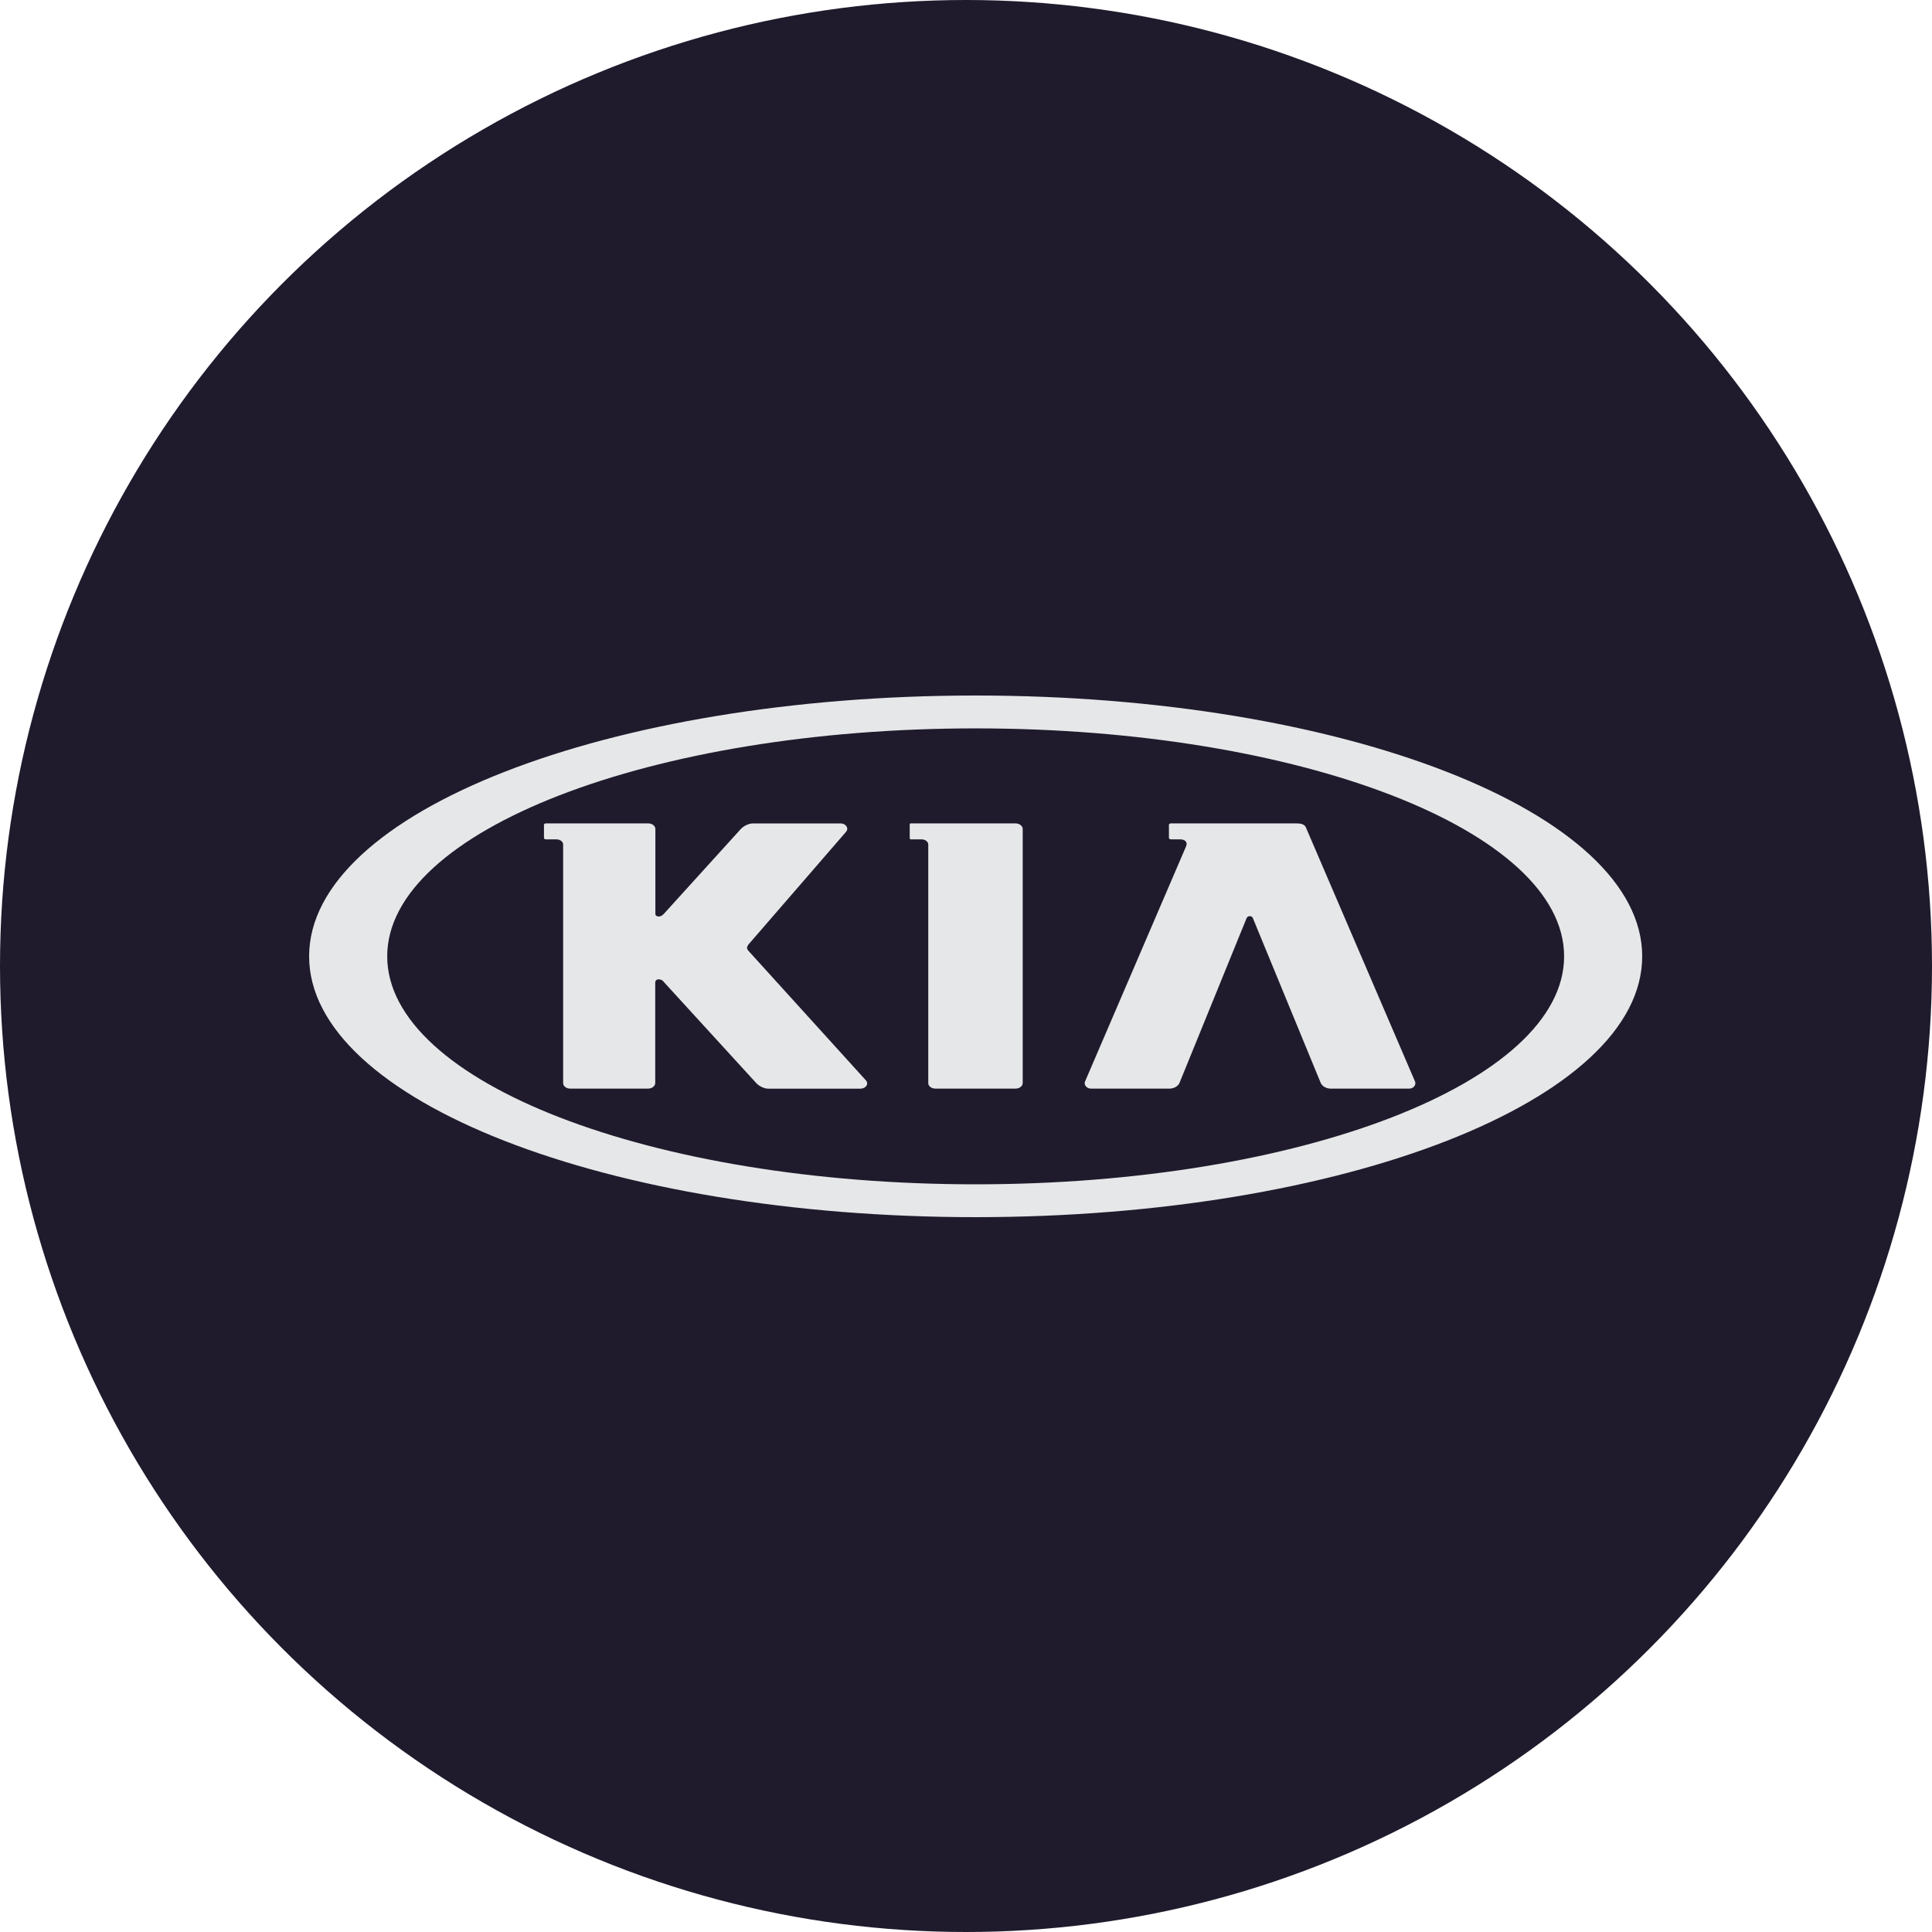 <svg width="100" height="100" viewBox="0 0 100 100" fill="none" xmlns="http://www.w3.org/2000/svg">
<circle cx="50" cy="50" r="50" fill="#1F1B2D"/>
<path d="M50.5 36C31.446 36 16 42.044 16 49.5C16 56.956 31.446 63 50.5 63C69.554 63 85 56.956 85 49.5C85 42.044 69.554 36 50.5 36ZM50.5 61.3C33.706 61.3 20.042 56.005 20.042 49.499C20.042 42.993 33.706 37.701 50.5 37.701C67.294 37.701 80.958 42.994 80.958 49.5C80.958 56.006 67.294 61.3 50.499 61.3L50.5 61.3Z" fill="#E6E7E8"/>
<path fill-rule="evenodd" clip-rule="evenodd" d="M47.145 43.446H47.702C47.794 43.446 47.881 43.474 47.946 43.525C48.01 43.575 48.047 43.643 48.047 43.715V56.056C48.046 56.094 48.055 56.132 48.073 56.168C48.092 56.203 48.119 56.235 48.154 56.262C48.188 56.289 48.229 56.31 48.275 56.325C48.32 56.339 48.368 56.346 48.417 56.346H52.562C52.611 56.346 52.66 56.339 52.705 56.325C52.751 56.31 52.792 56.289 52.827 56.262C52.861 56.235 52.889 56.203 52.907 56.168C52.926 56.132 52.935 56.095 52.935 56.056V42.909C52.934 42.832 52.895 42.758 52.825 42.704C52.755 42.649 52.661 42.619 52.562 42.619H47.14C47.087 42.619 47.087 42.658 47.087 42.69V43.373C47.091 43.405 47.091 43.446 47.145 43.446Z" fill="#E6E7E8"/>
<path fill-rule="evenodd" clip-rule="evenodd" d="M56.489 56.347H60.558C60.666 56.341 60.769 56.31 60.856 56.26C60.942 56.209 61.008 56.141 61.046 56.062L64.517 47.539C64.517 47.539 64.558 47.42 64.689 47.42C64.821 47.42 64.855 47.538 64.855 47.539L68.364 56.062C68.402 56.141 68.469 56.21 68.555 56.261C68.642 56.311 68.746 56.341 68.855 56.347H72.918C72.969 56.349 73.021 56.34 73.068 56.323C73.115 56.305 73.155 56.279 73.186 56.246C73.219 56.21 73.242 56.169 73.253 56.125C73.264 56.081 73.262 56.036 73.248 55.993L67.585 42.81C67.499 42.64 67.276 42.619 67.093 42.619H60.597C60.573 42.62 60.55 42.627 60.533 42.64C60.516 42.654 60.506 42.671 60.504 42.69V43.373C60.506 43.392 60.517 43.409 60.534 43.422C60.551 43.435 60.573 43.443 60.597 43.444H61.076C61.283 43.444 61.42 43.538 61.42 43.68C61.418 43.733 61.404 43.786 61.379 43.835L56.156 55.991C56.141 56.034 56.139 56.079 56.149 56.122C56.16 56.166 56.183 56.207 56.218 56.242C56.249 56.276 56.29 56.302 56.337 56.321C56.384 56.339 56.437 56.348 56.489 56.347Z" fill="#E6E7E8"/>
<path fill-rule="evenodd" clip-rule="evenodd" d="M28.803 43.446C28.895 43.446 28.982 43.474 29.047 43.525C29.111 43.575 29.148 43.643 29.148 43.715V56.056C29.147 56.094 29.156 56.132 29.174 56.167C29.192 56.203 29.22 56.235 29.254 56.262C29.288 56.289 29.329 56.31 29.375 56.325C29.42 56.339 29.468 56.346 29.517 56.346H33.546C33.644 56.345 33.738 56.315 33.807 56.26C33.876 56.206 33.915 56.133 33.915 56.056V50.868C33.915 50.755 33.981 50.69 34.099 50.69C34.153 50.692 34.206 50.705 34.252 50.729C34.297 50.752 34.334 50.785 34.357 50.824C34.362 50.831 34.368 50.837 34.374 50.843L39.12 56.035C39.273 56.215 39.55 56.35 39.767 56.35H44.55C44.615 56.347 44.678 56.33 44.732 56.301C44.786 56.272 44.828 56.232 44.854 56.185C44.88 56.138 44.889 56.087 44.88 56.036C44.87 55.986 44.843 55.938 44.801 55.899C44.787 55.883 38.803 49.284 38.742 49.217C38.724 49.197 38.717 49.184 38.705 49.169C38.691 49.15 38.681 49.13 38.675 49.109C38.669 49.095 38.665 49.08 38.664 49.065C38.672 49.004 38.697 48.945 38.737 48.893L38.742 48.885L43.806 43.038C43.837 42.995 43.854 42.947 43.854 42.899C43.854 42.85 43.837 42.802 43.806 42.76C43.777 42.718 43.735 42.683 43.684 42.659C43.632 42.634 43.573 42.621 43.513 42.62H38.971C38.756 42.62 38.477 42.754 38.321 42.935L34.372 47.288C34.249 47.431 34.129 47.438 34.106 47.438C34.081 47.44 34.056 47.437 34.032 47.43C34.009 47.423 33.988 47.413 33.97 47.399C33.953 47.385 33.939 47.368 33.931 47.35C33.922 47.332 33.919 47.312 33.922 47.293V42.909C33.922 42.832 33.883 42.759 33.814 42.704C33.745 42.65 33.651 42.619 33.553 42.619H28.248C28.224 42.619 28.201 42.627 28.184 42.64C28.167 42.654 28.157 42.671 28.156 42.69V43.373C28.158 43.392 28.168 43.409 28.185 43.422C28.202 43.435 28.224 43.443 28.248 43.444L28.803 43.446Z" fill="#E6E7E8"/>
</svg>
